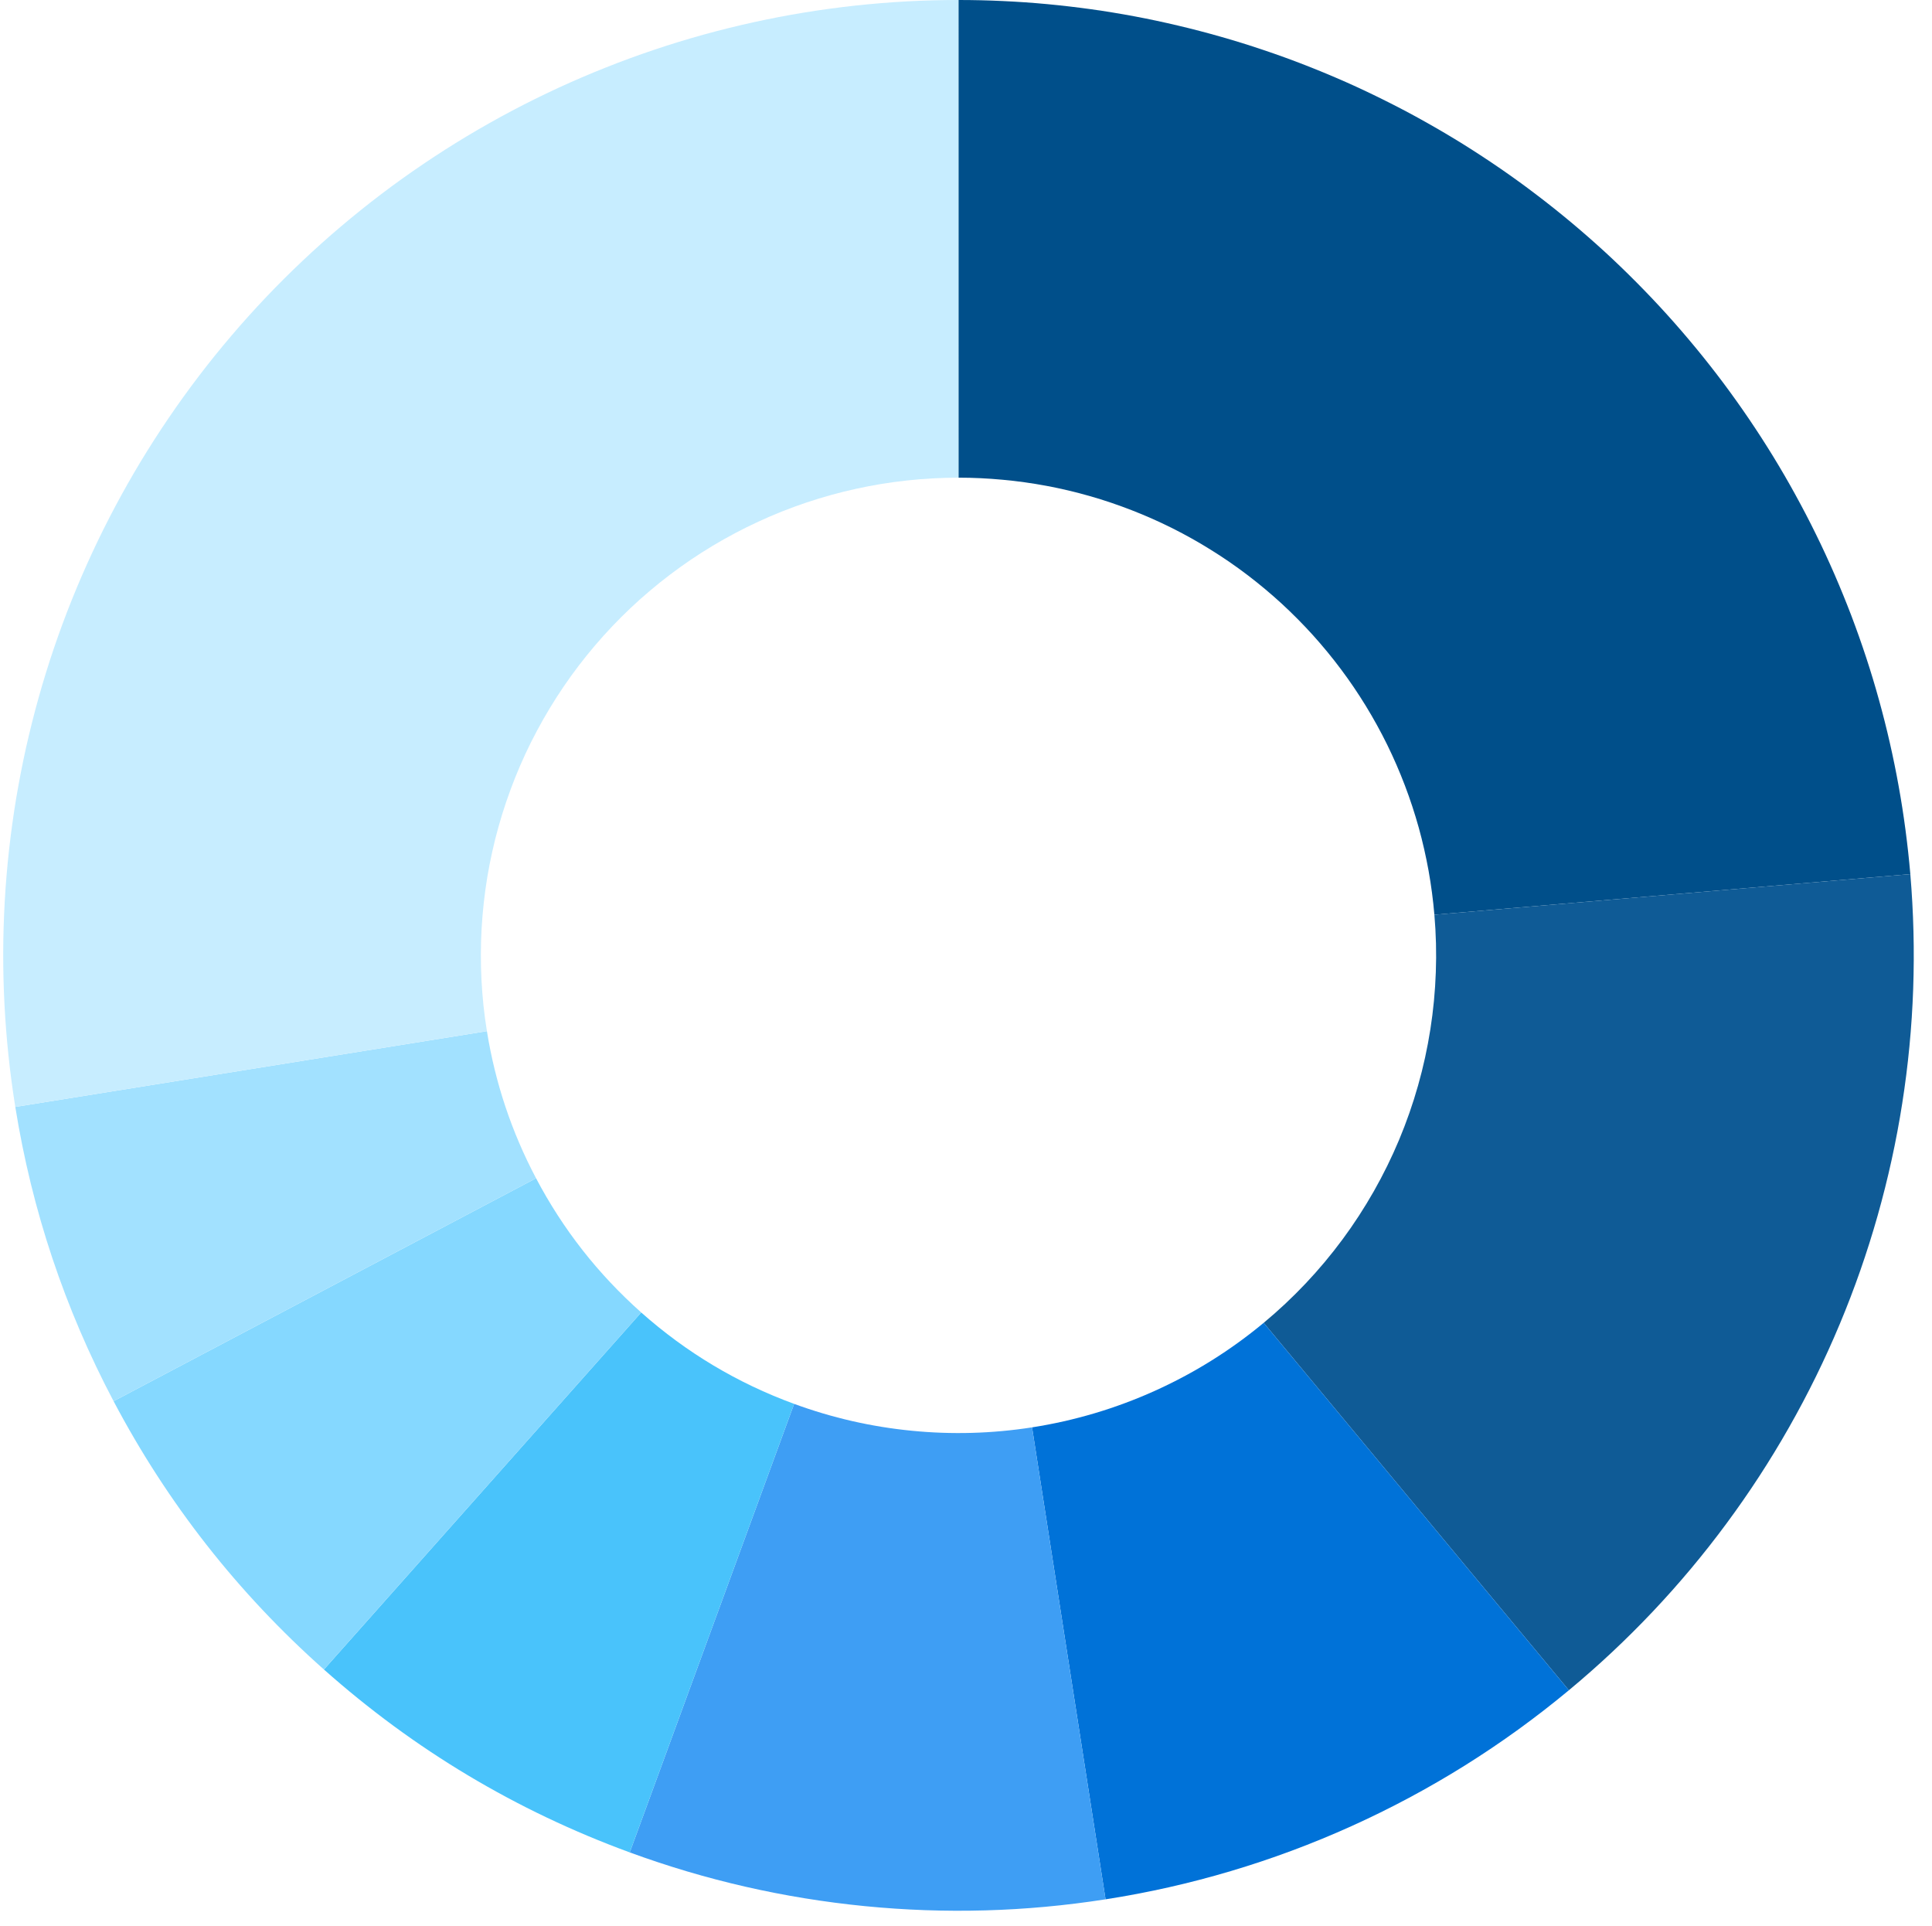 <svg width="301" height="300" viewBox="0 0 301 300" fill="none" xmlns="http://www.w3.org/2000/svg">
<g clip-path="url(#clip0_1331_808)">
<path d="M149.33 0C151.631 0 153.939 0.052 156.24 0.163C158.535 0.268 160.836 0.425 163.131 0.641C165.426 0.856 167.707 1.124 169.989 1.438C172.27 1.759 174.546 2.131 176.808 2.556C179.076 2.981 181.325 3.465 183.568 3.995C185.81 4.524 188.039 5.106 190.256 5.74C192.465 6.368 194.668 7.054 196.852 7.793C199.036 8.525 201.2 9.31 203.344 10.146C205.488 10.983 207.62 11.872 209.725 12.801C211.83 13.736 213.909 14.723 215.968 15.756C218.028 16.782 220.067 17.861 222.074 18.992C224.081 20.116 226.069 21.287 228.024 22.503C229.978 23.725 231.9 24.987 233.803 26.294C235.699 27.602 237.562 28.949 239.393 30.348C241.23 31.74 243.028 33.179 244.799 34.656C246.564 36.134 248.297 37.65 249.997 39.206C251.69 40.762 253.35 42.364 254.972 43.998C256.593 45.633 258.182 47.306 259.725 49.013C261.268 50.719 262.771 52.465 264.236 54.243C265.7 56.021 267.125 57.832 268.505 59.676C269.884 61.526 271.218 63.396 272.512 65.305C273.807 67.214 275.056 69.149 276.258 71.11C277.461 73.078 278.619 75.065 279.723 77.085C280.835 79.106 281.9 81.145 282.914 83.218C283.934 85.284 284.895 87.376 285.816 89.487C286.732 91.599 287.601 93.73 288.425 95.881C289.242 98.039 290.014 100.209 290.733 102.399C291.452 104.583 292.119 106.786 292.733 109.009C293.348 111.232 293.917 113.461 294.427 115.71C294.937 117.952 295.401 120.208 295.806 122.476C296.218 124.745 296.571 127.02 296.872 129.302C297.172 131.59 297.427 133.878 297.624 136.173L223.473 142.501C223.277 140.207 222.977 137.925 222.571 135.656C222.159 133.388 221.649 131.139 221.035 128.923C220.414 126.7 219.695 124.51 218.877 122.359C218.054 120.201 217.138 118.09 216.125 116.024C215.105 113.951 213.994 111.938 212.791 109.97C211.588 108.009 210.3 106.1 208.914 104.256C207.535 102.406 206.07 100.634 204.527 98.921C202.984 97.215 201.357 95.581 199.663 94.018C197.963 92.462 196.198 90.985 194.361 89.585C192.531 88.193 190.635 86.885 188.673 85.669C186.719 84.447 184.712 83.322 182.652 82.29C180.586 81.257 178.488 80.328 176.337 79.491C174.193 78.655 172.009 77.916 169.793 77.282C167.576 76.647 165.334 76.118 163.072 75.693C160.803 75.268 158.522 74.948 156.227 74.739C153.932 74.523 151.638 74.412 149.33 74.412V0Z" fill="#004F8A"/>
<path d="M297.623 136.173C298.127 142.129 298.277 148.091 298.068 154.066C297.859 160.042 297.29 165.978 296.362 171.888C295.44 177.792 294.159 183.617 292.531 189.37C290.903 195.123 288.935 200.758 286.627 206.27C284.319 211.787 281.691 217.142 278.736 222.339C275.788 227.537 272.532 232.538 268.975 237.343C265.426 242.148 261.594 246.725 257.489 251.066C253.377 255.413 249.029 259.493 244.427 263.311L196.878 206.073C199.179 204.164 201.356 202.118 203.409 199.948C205.462 197.777 207.378 195.489 209.156 193.083C210.934 190.684 212.555 188.18 214.033 185.584C215.51 182.982 216.825 180.309 217.982 177.55C219.132 174.791 220.12 171.973 220.93 169.103C221.747 166.226 222.382 163.311 222.846 160.356C223.31 157.407 223.591 154.433 223.696 151.445C223.807 148.464 223.728 145.476 223.473 142.501L297.623 136.173Z" fill="#0F5B96"/>
<path d="M244.427 263.311C239.281 267.586 233.875 271.496 228.2 275.046C222.525 278.589 216.641 281.734 210.542 284.486C204.449 287.238 198.192 289.566 191.779 291.475C185.365 293.384 178.854 294.855 172.244 295.881L160.79 222.359C167.426 221.319 173.813 219.423 179.939 216.658C186.065 213.893 191.707 210.369 196.878 206.073L244.427 263.311Z" fill="#0072D8"/>
<path d="M172.244 295.881C159.783 297.83 147.27 298.176 134.718 296.94C122.159 295.698 109.96 292.913 98.114 288.572L123.722 218.698C129.645 220.868 135.745 222.267 142.021 222.882C148.303 223.503 154.553 223.326 160.79 222.359L172.244 295.881Z" fill="#3E9EF4"/>
<path d="M98.114 288.572C80.429 282.087 64.549 272.594 50.467 260.081L99.898 204.459C106.94 210.709 114.883 215.462 123.722 218.698L98.114 288.572Z" fill="#49C3FB"/>
<path d="M50.467 260.081C37.019 248.13 26.095 234.192 17.694 218.279L83.515 183.551C87.712 191.514 93.171 198.477 99.899 204.459L50.467 260.081Z" fill="#85D8FF"/>
<path d="M17.694 218.279C10.078 203.838 4.972 188.559 2.383 172.437L75.86 160.637C77.154 168.691 79.704 176.334 83.515 183.551L17.694 218.279Z" fill="#A2E1FF"/>
<path d="M2.383 172.437C1.958 169.789 1.605 167.135 1.324 164.468C1.043 161.794 0.834 159.127 0.696 156.446C0.559 153.766 0.494 151.085 0.5 148.398C0.507 145.718 0.592 143.037 0.742 140.357C0.892 137.683 1.121 135.009 1.415 132.342C1.716 129.674 2.082 127.02 2.52 124.372C2.965 121.731 3.475 119.096 4.057 116.475C4.645 113.86 5.299 111.258 6.018 108.675C6.744 106.093 7.535 103.53 8.398 100.987C9.261 98.451 10.189 95.934 11.189 93.443C12.19 90.952 13.255 88.494 14.386 86.062C15.517 83.63 16.714 81.23 17.975 78.857C19.237 76.491 20.558 74.163 21.944 71.862C23.336 69.567 24.781 67.312 26.291 65.096C27.802 62.873 29.37 60.702 30.998 58.564C32.62 56.433 34.306 54.347 36.045 52.308C37.785 50.261 39.582 48.267 41.426 46.326C43.276 44.378 45.172 42.488 47.127 40.645C49.075 38.801 51.075 37.01 53.122 35.277C55.168 33.545 57.26 31.864 59.398 30.243C61.536 28.622 63.713 27.059 65.936 25.562C68.158 24.059 70.42 22.614 72.715 21.234C75.016 19.855 77.357 18.534 79.724 17.279C82.097 16.024 84.503 14.834 86.935 13.71C89.373 12.585 91.838 11.526 94.329 10.539C96.82 9.545 99.337 8.623 101.88 7.767C104.423 6.91 106.986 6.126 109.574 5.407C112.157 4.694 114.759 4.047 117.38 3.471C120.002 2.896 122.637 2.386 125.284 1.955C127.932 1.523 130.587 1.164 133.254 0.87C135.921 0.582 138.595 0.366 141.276 0.216C143.949 0.072 146.63 0 149.317 0L149.323 74.412C147.983 74.418 146.643 74.451 145.303 74.523C143.963 74.595 142.622 74.706 141.295 74.85C139.962 74.993 138.628 75.177 137.307 75.392C135.98 75.608 134.666 75.863 133.358 76.151C132.044 76.438 130.743 76.759 129.449 77.118C128.161 77.478 126.88 77.87 125.605 78.295C124.336 78.727 123.075 79.184 121.826 79.681C120.584 80.178 119.348 80.707 118.132 81.27C116.916 81.832 115.713 82.427 114.53 83.054C113.34 83.682 112.176 84.342 111.026 85.029C109.875 85.722 108.744 86.441 107.633 87.193C106.521 87.945 105.43 88.729 104.364 89.54C103.292 90.35 102.246 91.187 101.226 92.057C100.199 92.92 99.199 93.815 98.225 94.737C97.251 95.659 96.303 96.607 95.381 97.575C94.453 98.549 93.557 99.549 92.688 100.569C91.818 101.589 90.975 102.635 90.164 103.7C89.347 104.766 88.562 105.851 87.811 106.963C87.059 108.067 86.333 109.198 85.64 110.349C84.947 111.493 84.28 112.663 83.653 113.847C83.019 115.03 82.424 116.226 81.855 117.442C81.293 118.658 80.757 119.894 80.26 121.136C79.763 122.385 79.299 123.64 78.867 124.908C78.436 126.177 78.037 127.458 77.677 128.753C77.311 130.047 76.984 131.342 76.697 132.656C76.402 133.963 76.147 135.277 75.925 136.604C75.709 137.925 75.52 139.252 75.376 140.586C75.226 141.919 75.115 143.253 75.036 144.593C74.958 145.934 74.918 147.274 74.918 148.614C74.912 149.954 74.945 151.294 75.01 152.635C75.082 153.975 75.186 155.315 75.324 156.649C75.468 157.982 75.644 159.31 75.86 160.637L2.383 172.437Z" fill="#C7EDFF"/>
</g>
<defs>
<clipPath id="clip0_1331_808">
<rect width="300" height="300" fill="white" transform="translate(0.5)"/>
</clipPath>
</defs>
</svg>
